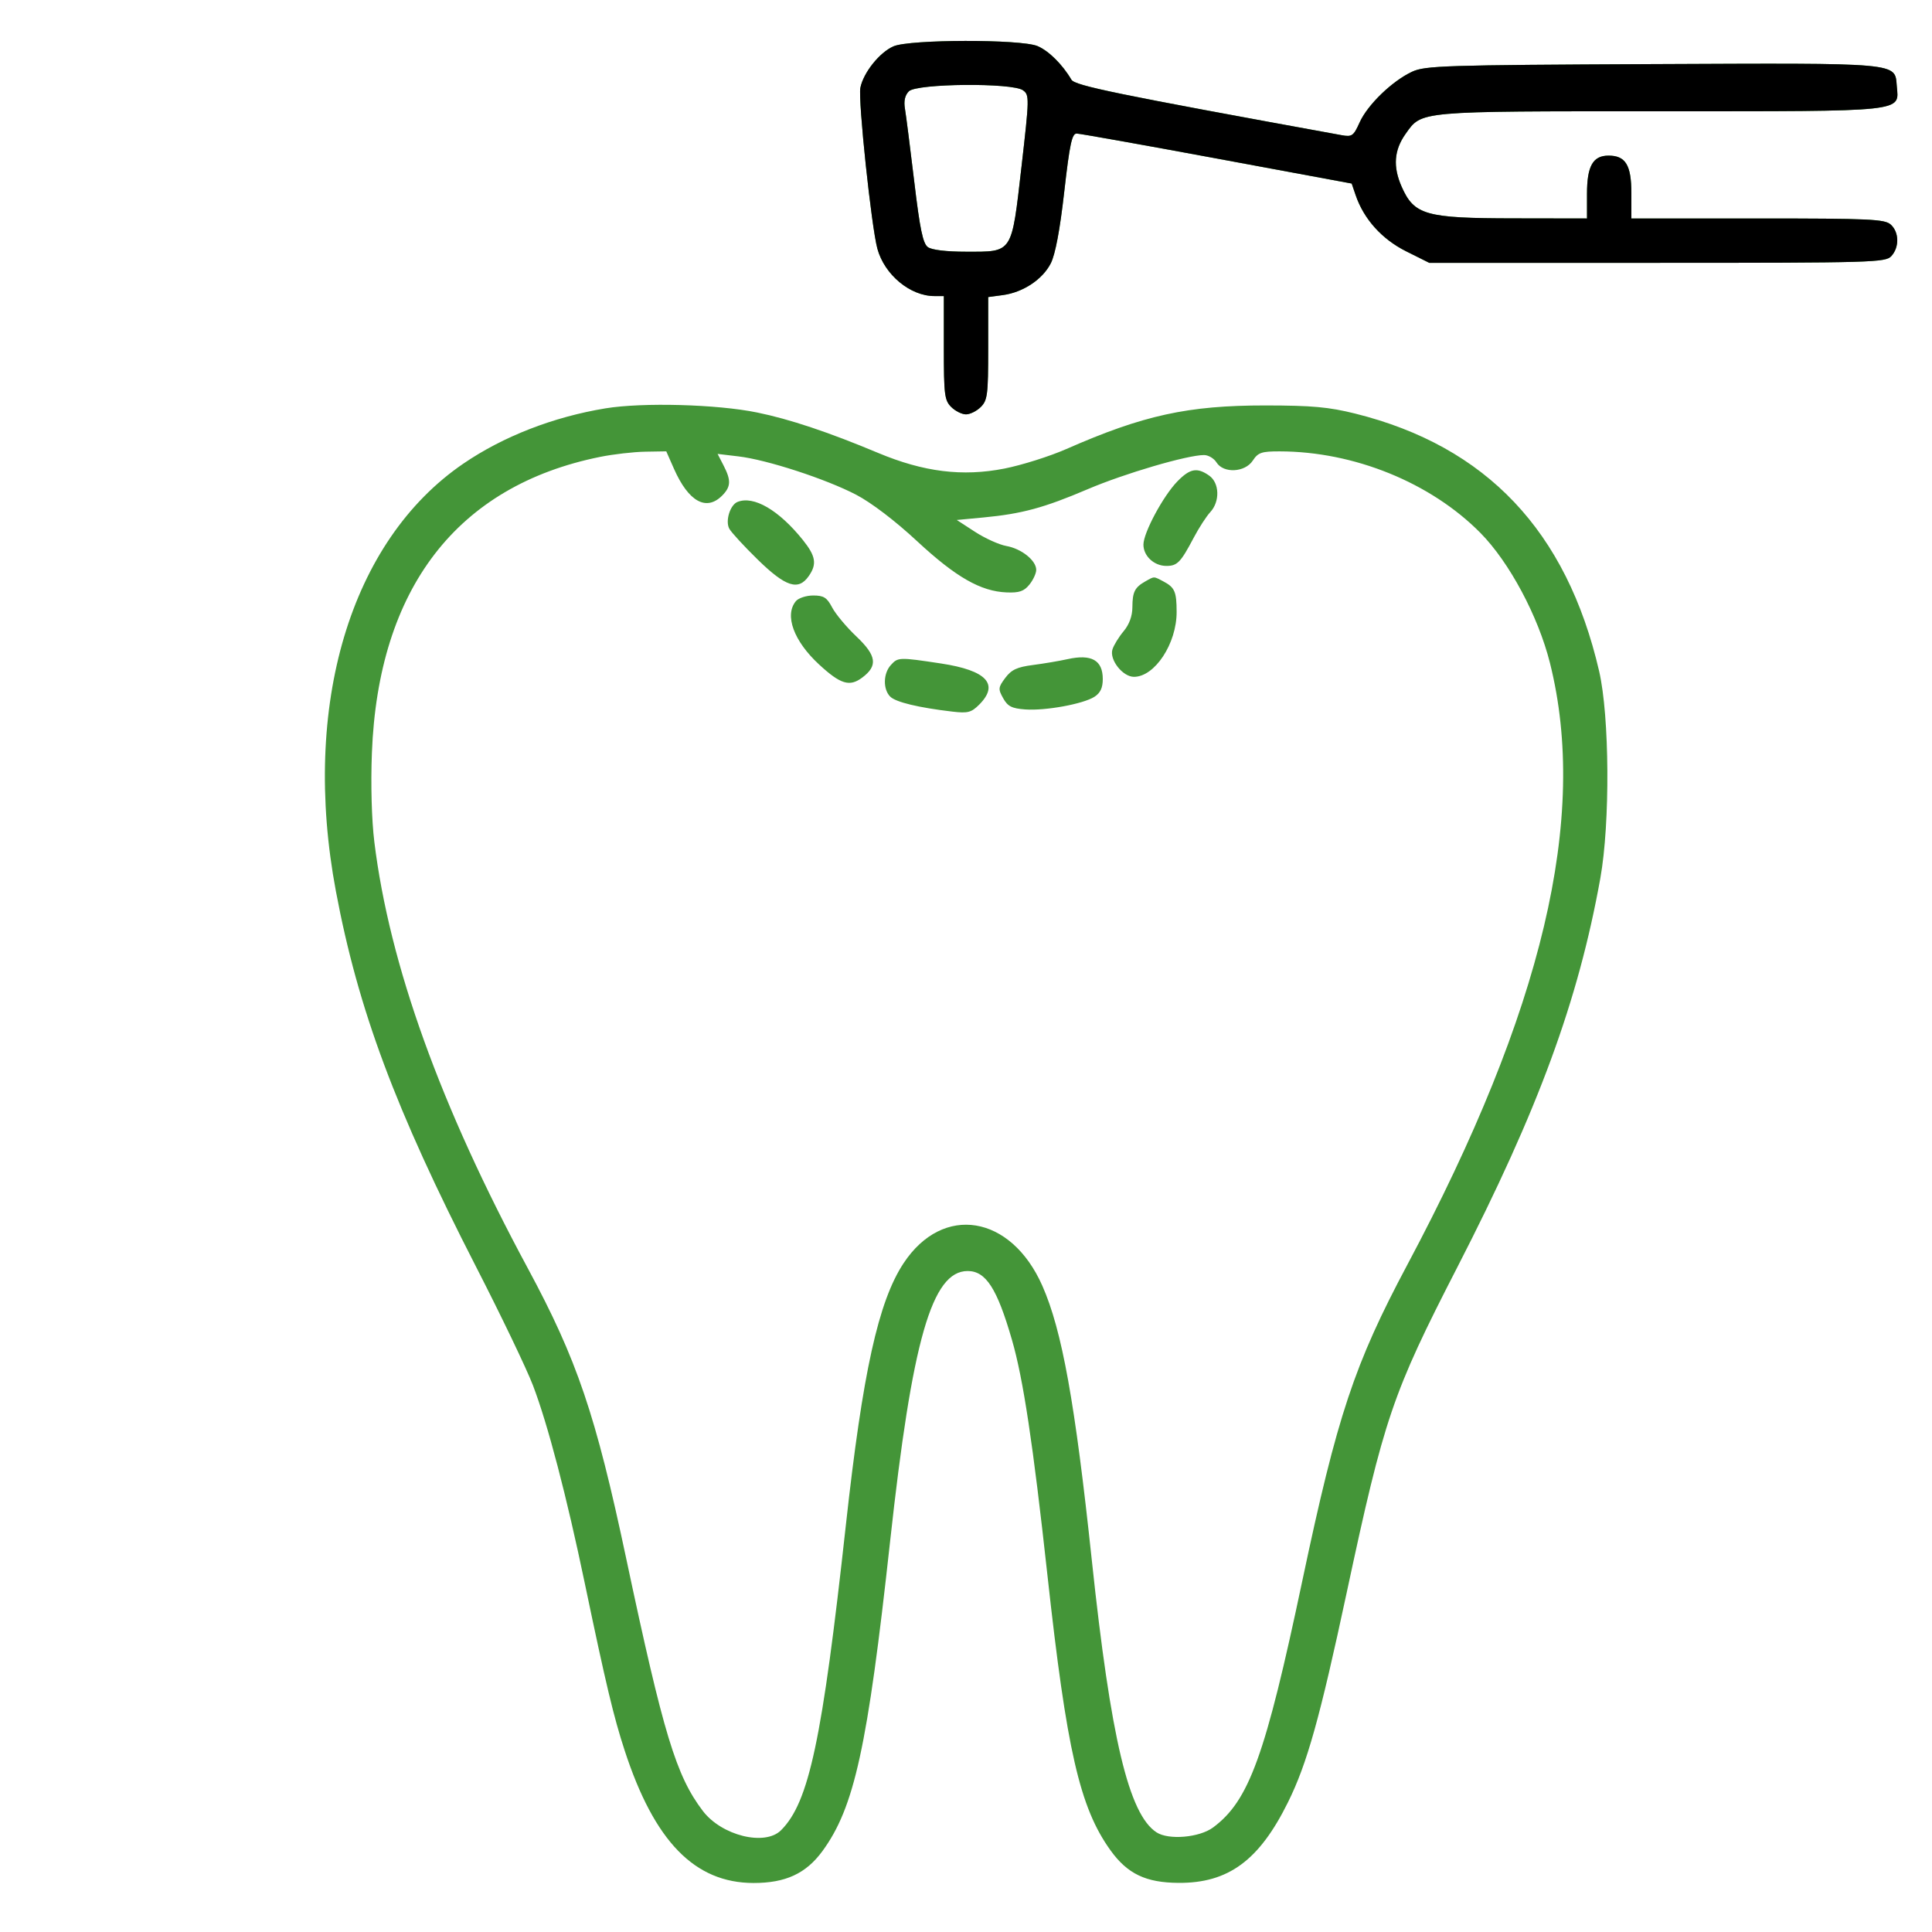 <svg width="48" height="48" viewBox="0 0 48 49" version="1.1" xmlns="http://www.w3.org/2000/svg" xmlns:xlink="http://www.w3.org/1999/xlink" xml:space="preserve" xmlns:serif="http://www.serif.com/" style="fill-rule:evenodd;clip-rule:evenodd;stroke-linejoin:round;stroke-miterlimit:2;">
    <path d="M22.161,1.175C21.808,1.329 21.398,1.842 21.321,2.226C21.26,2.532 21.601,5.755 21.753,6.31C21.935,6.97 22.585,7.509 23.2,7.509L23.438,7.509L23.438,8.822C23.438,10.009 23.455,10.152 23.625,10.322C23.728,10.425 23.897,10.509 24,10.509C24.103,10.509 24.272,10.425 24.375,10.322C24.545,10.152 24.563,10.009 24.563,8.834L24.563,7.534L24.935,7.484C25.447,7.415 25.941,7.088 26.15,6.679C26.265,6.452 26.382,5.834 26.492,4.86C26.63,3.653 26.687,3.385 26.807,3.387C26.887,3.388 28.49,3.674 30.368,4.022L33.782,4.655L33.883,4.951C34.09,5.557 34.548,6.065 35.16,6.372L35.749,6.666L41.532,6.666C47.015,6.666 47.323,6.657 47.47,6.494C47.675,6.268 47.667,5.889 47.454,5.696C47.301,5.558 46.928,5.541 44.079,5.541L40.875,5.541L40.875,4.899C40.875,4.187 40.729,3.947 40.296,3.947C39.9,3.947 39.75,4.213 39.75,4.915L39.75,5.541L37.899,5.538C35.655,5.536 35.368,5.455 35.048,4.733C34.825,4.228 34.856,3.806 35.149,3.395C35.566,2.809 35.421,2.822 41.595,2.822C47.902,2.822 47.663,2.847 47.607,2.182C47.556,1.581 47.742,1.598 41.391,1.626C36.137,1.65 35.643,1.666 35.314,1.819C34.81,2.054 34.186,2.656 33.985,3.102C33.828,3.45 33.791,3.477 33.524,3.428C27.797,2.385 26.761,2.172 26.673,2.021C26.447,1.635 26.096,1.287 25.812,1.168C25.386,0.991 22.573,0.996 22.161,1.175ZM22.551,2.315C22.45,2.417 22.418,2.561 22.452,2.761C22.48,2.923 22.585,3.752 22.687,4.603C22.831,5.808 22.907,6.175 23.032,6.267C23.131,6.34 23.503,6.384 24.008,6.384C25.195,6.384 25.153,6.449 25.407,4.235C25.608,2.481 25.61,2.409 25.446,2.29C25.179,2.094 22.751,2.116 22.551,2.315ZM14.854,10.357C13.531,10.575 12.262,11.069 11.25,11.76C8.381,13.721 7.136,17.897 8.019,22.603C8.582,25.602 9.528,28.139 11.569,32.119C12.204,33.356 12.855,34.713 13.016,35.134C13.393,36.12 13.87,37.941 14.337,40.181C14.864,42.704 15.064,43.545 15.344,44.4C16.097,46.705 17.119,47.754 18.61,47.757C19.422,47.758 19.939,47.519 20.356,46.952C21.169,45.843 21.503,44.318 22.074,39.103C22.634,33.984 23.135,32.236 24.042,32.236C24.504,32.236 24.788,32.676 25.165,33.98C25.451,34.966 25.699,36.608 26.065,39.947C26.553,44.395 26.885,45.842 27.663,46.926C28.093,47.525 28.56,47.749 29.391,47.754C30.653,47.762 31.437,47.185 32.165,45.712C32.651,44.73 32.973,43.581 33.658,40.381C34.606,35.955 34.812,35.349 36.459,32.144C38.515,28.143 39.528,25.387 40.088,22.275C40.339,20.876 40.323,18.167 40.057,17.019C39.233,13.467 37.199,11.32 33.873,10.49C33.202,10.323 32.775,10.284 31.594,10.283C29.63,10.282 28.497,10.53 26.548,11.387C26.123,11.574 25.415,11.797 24.974,11.884C23.91,12.093 22.927,11.971 21.771,11.487C20.513,10.96 19.526,10.63 18.703,10.462C17.686,10.253 15.799,10.202 14.854,10.357ZM14.719,11.588C11.094,12.32 9.091,14.921 8.932,19.102C8.901,19.899 8.926,20.799 8.994,21.352C9.376,24.463 10.669,28.054 12.886,32.166C14.136,34.485 14.607,35.872 15.381,39.522C16.329,43.988 16.647,45.037 17.326,45.93C17.804,46.557 18.9,46.828 19.309,46.419C20.019,45.71 20.353,44.138 20.953,38.681C21.38,34.805 21.777,33.005 22.419,32.035C23.417,30.528 25.14,30.81 25.936,32.61C26.436,33.741 26.767,35.578 27.191,39.572C27.671,44.088 28.128,46.012 28.831,46.472C29.137,46.673 29.918,46.606 30.265,46.35C31.18,45.672 31.592,44.531 32.531,40.087C33.416,35.9 33.847,34.604 35.196,32.072C38.63,25.628 39.791,20.723 38.81,16.813C38.512,15.626 37.78,14.258 37.047,13.516C35.786,12.24 33.841,11.45 31.956,11.448C31.496,11.447 31.408,11.477 31.274,11.681C31.076,11.984 30.531,12.012 30.353,11.728C30.289,11.625 30.146,11.541 30.037,11.541C29.614,11.541 28.022,12.008 27.087,12.407C25.979,12.88 25.416,13.032 24.444,13.124L23.766,13.188L24.228,13.488C24.482,13.653 24.84,13.815 25.025,13.848C25.407,13.916 25.781,14.215 25.781,14.453C25.781,14.541 25.703,14.71 25.608,14.827C25.471,14.996 25.35,15.038 25.031,15.025C24.374,14.999 23.744,14.639 22.76,13.726C22.203,13.208 21.601,12.75 21.213,12.547C20.445,12.147 18.949,11.659 18.227,11.575L17.7,11.512L17.85,11.803C18.047,12.185 18.039,12.345 17.813,12.572C17.411,12.973 16.962,12.722 16.594,11.891L16.398,11.447L15.863,11.456C15.569,11.461 15.054,11.52 14.719,11.588ZM29.363,12.207C29.003,12.575 28.5,13.511 28.5,13.813C28.5,14.102 28.77,14.353 29.082,14.353C29.359,14.353 29.444,14.265 29.774,13.64C29.907,13.388 30.097,13.094 30.196,12.988C30.445,12.719 30.43,12.246 30.167,12.062C29.862,11.848 29.682,11.881 29.363,12.207ZM18.205,12.73C18.017,12.805 17.891,13.213 17.996,13.408C18.045,13.5 18.372,13.855 18.722,14.197C19.426,14.884 19.748,14.988 20.01,14.613C20.225,14.308 20.191,14.104 19.86,13.692C19.252,12.936 18.616,12.565 18.205,12.73ZM28.547,14.746C28.279,14.899 28.222,15.012 28.22,15.4C28.219,15.624 28.141,15.838 27.997,16.01C27.875,16.156 27.748,16.363 27.714,16.471C27.633,16.732 27.974,17.166 28.26,17.166C28.789,17.166 29.345,16.32 29.342,15.519C29.341,15.002 29.295,14.898 28.999,14.742C28.755,14.614 28.781,14.614 28.547,14.746ZM19.685,15.247C19.39,15.603 19.631,16.261 20.276,16.855C20.817,17.354 21.047,17.424 21.363,17.189C21.77,16.887 21.735,16.631 21.22,16.142C20.97,15.906 20.694,15.575 20.606,15.408C20.473,15.154 20.392,15.103 20.125,15.103C19.949,15.103 19.751,15.168 19.685,15.247ZM26.578,16.717C26.372,16.763 25.976,16.83 25.698,16.866C25.295,16.918 25.152,16.985 24.996,17.193C24.816,17.435 24.812,17.475 24.943,17.709C25.058,17.916 25.162,17.968 25.503,17.993C26.016,18.03 26.972,17.855 27.258,17.672C27.408,17.575 27.469,17.445 27.469,17.222C27.469,16.745 27.184,16.583 26.578,16.717ZM22.093,16.868C21.899,17.082 21.892,17.482 22.078,17.668C22.218,17.808 22.795,17.947 23.654,18.048C24.046,18.094 24.134,18.071 24.334,17.872C24.85,17.355 24.526,17.004 23.37,16.828C22.3,16.666 22.275,16.667 22.093,16.868Z" style="fill:rgb(68,149,56);"/>
    <path d="M22.161,1.175C21.808,1.329 21.397,1.842 21.321,2.226C21.26,2.532 21.601,5.755 21.753,6.31C21.935,6.97 22.585,7.509 23.2,7.509L23.438,7.509L23.438,8.822C23.438,10.009 23.455,10.152 23.625,10.322C23.728,10.425 23.897,10.509 24,10.509C24.103,10.509 24.272,10.425 24.375,10.322C24.545,10.152 24.563,10.009 24.563,8.834L24.563,7.534L24.935,7.484C25.447,7.415 25.941,7.088 26.15,6.679C26.265,6.452 26.382,5.834 26.492,4.86C26.629,3.653 26.687,3.385 26.807,3.387C26.887,3.388 28.49,3.674 30.368,4.022L33.782,4.655L33.883,4.951C34.09,5.557 34.548,6.065 35.16,6.372L35.749,6.666L41.532,6.666C47.015,6.666 47.323,6.657 47.47,6.494C47.675,6.268 47.667,5.889 47.454,5.696C47.301,5.558 46.928,5.541 44.079,5.541L40.875,5.541L40.875,4.899C40.875,4.187 40.729,3.947 40.296,3.947C39.9,3.947 39.75,4.213 39.75,4.915L39.75,5.541L37.898,5.538C35.654,5.536 35.367,5.455 35.048,4.733C34.825,4.228 34.856,3.806 35.149,3.395C35.566,2.809 35.421,2.822 41.595,2.822C47.902,2.822 47.663,2.847 47.607,2.182C47.556,1.581 47.742,1.598 41.391,1.626C36.136,1.65 35.643,1.666 35.314,1.819C34.81,2.054 34.186,2.657 33.985,3.102C33.828,3.45 33.791,3.477 33.524,3.428C27.797,2.385 26.761,2.172 26.673,2.021C26.447,1.635 26.096,1.287 25.812,1.168C25.386,0.991 22.573,0.996 22.161,1.175ZM22.551,2.315C22.45,2.417 22.418,2.561 22.452,2.761C22.479,2.923 22.585,3.752 22.687,4.603C22.83,5.808 22.907,6.176 23.032,6.267C23.131,6.34 23.503,6.384 24.008,6.384C25.195,6.384 25.152,6.449 25.407,4.235C25.608,2.481 25.61,2.409 25.446,2.29C25.179,2.094 22.751,2.116 22.551,2.315Z"/>
</svg>
